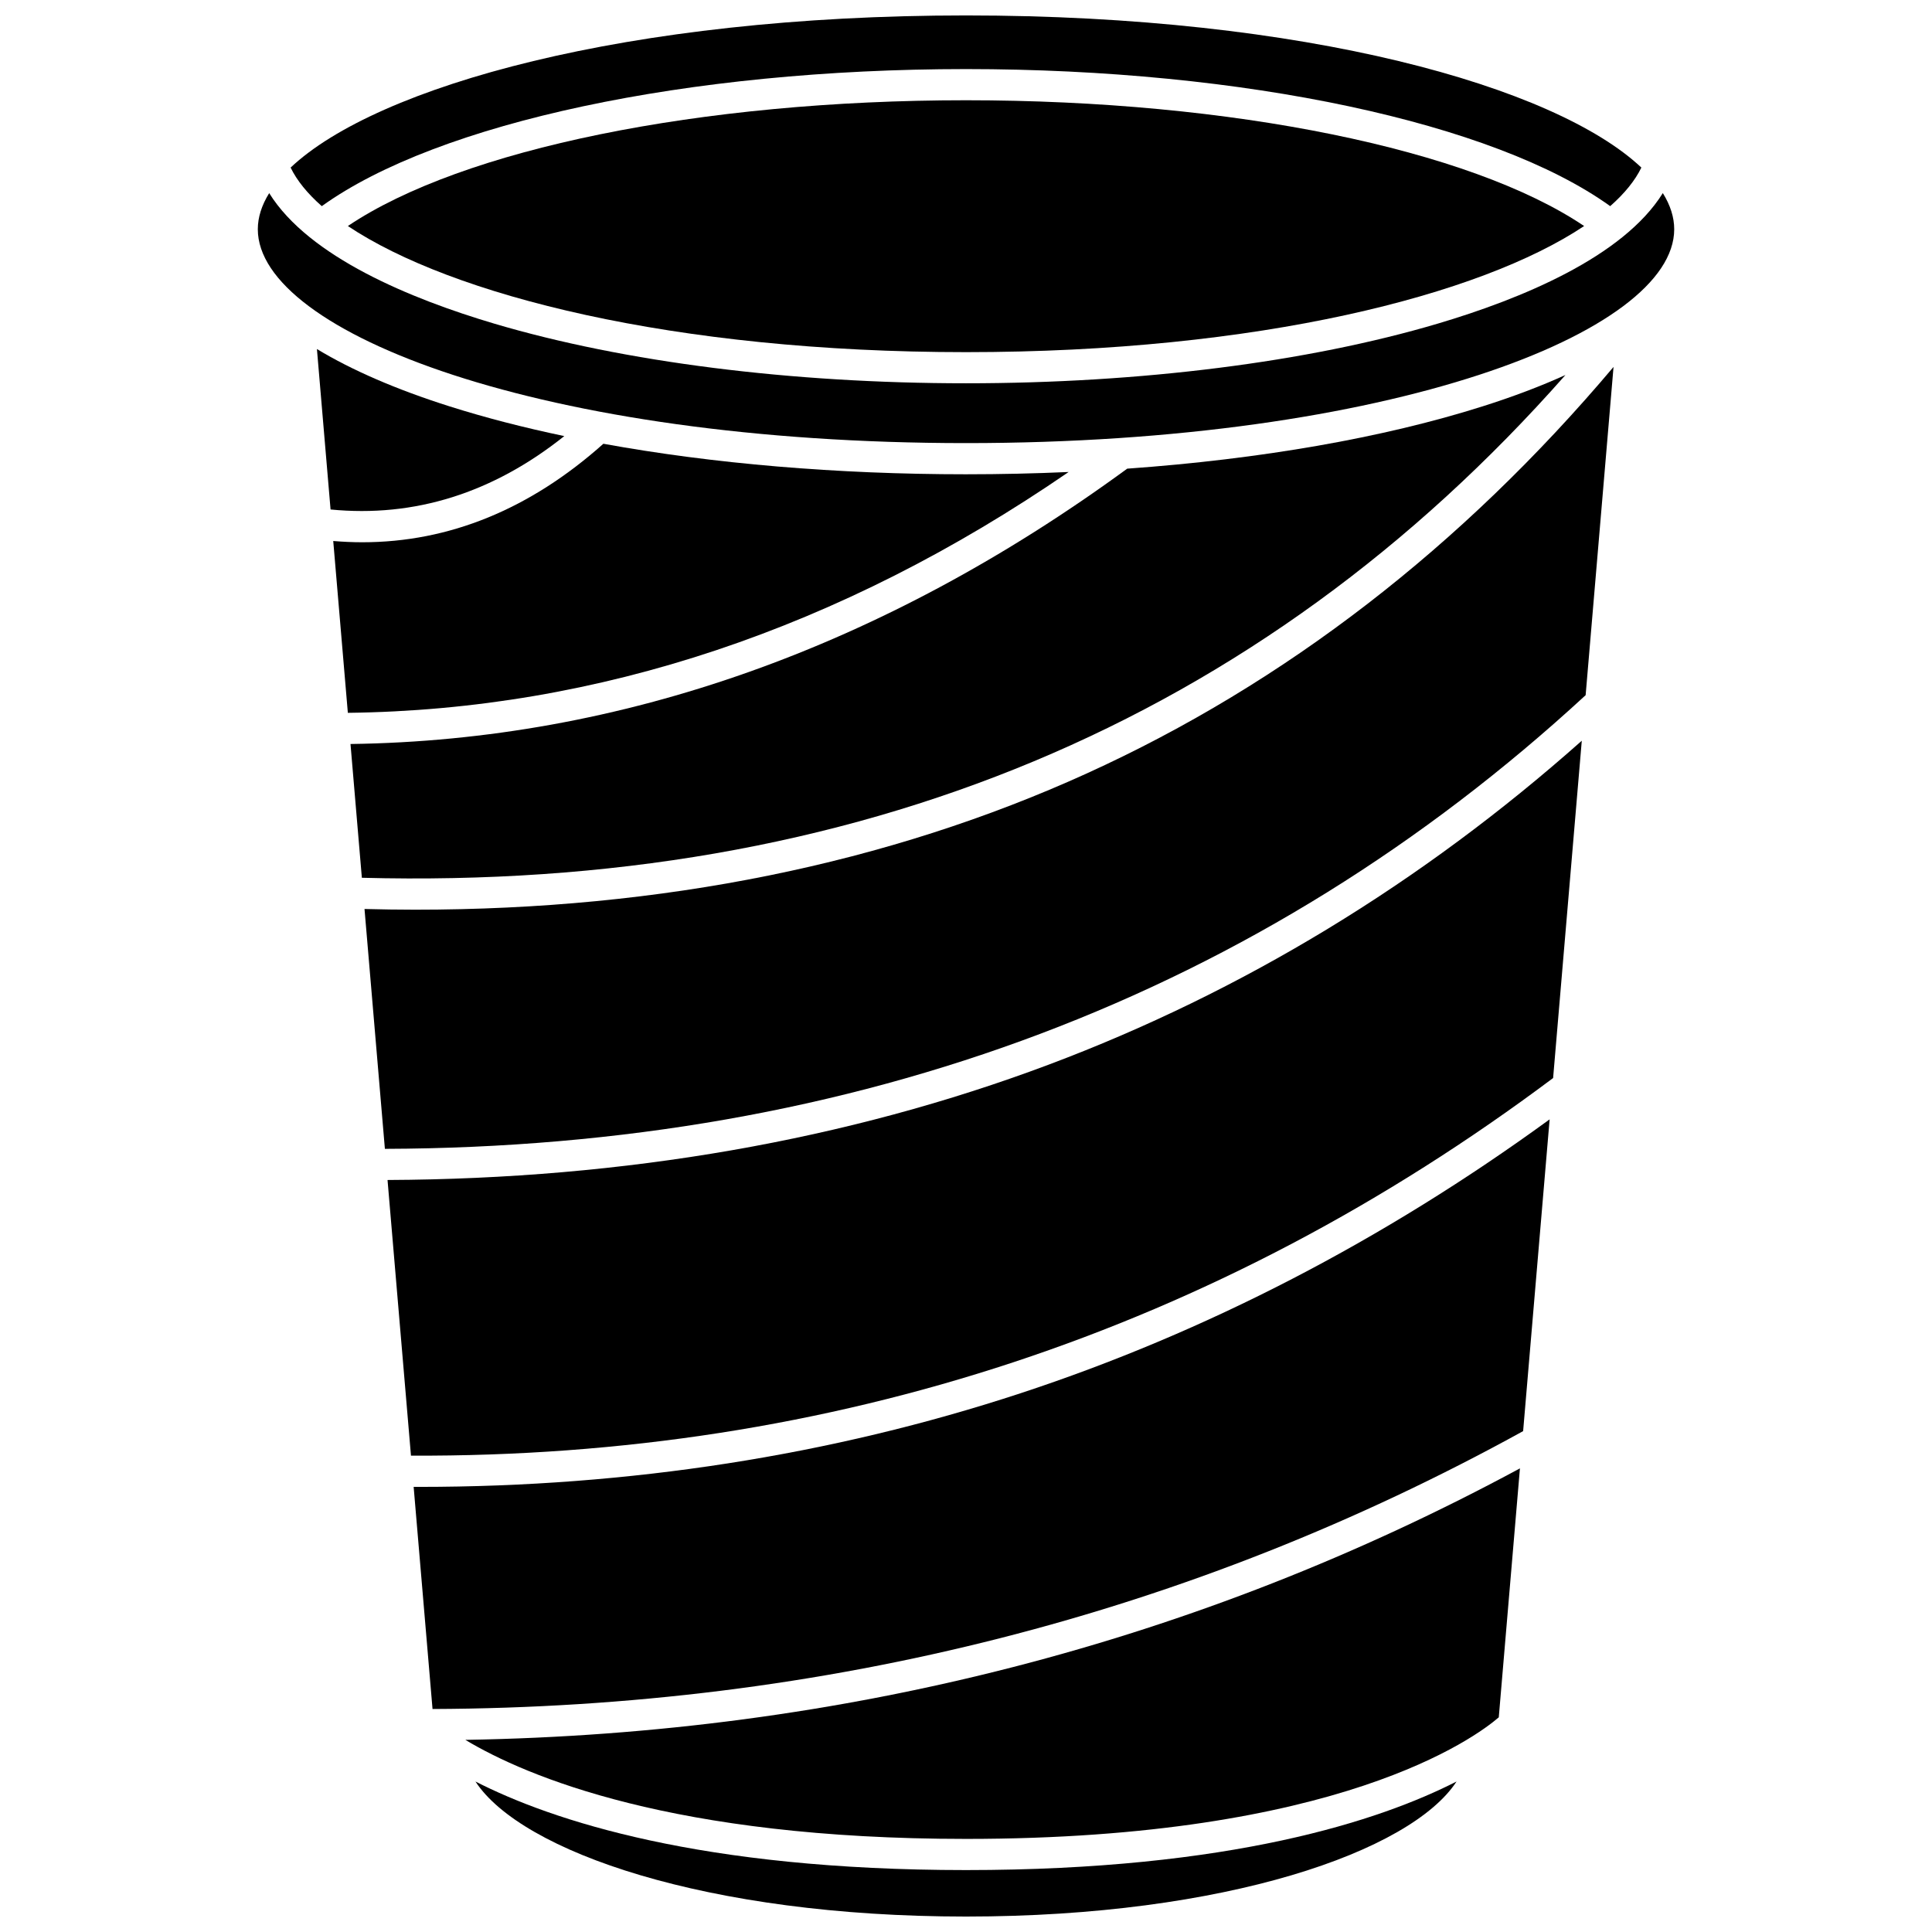 <?xml version="1.0" encoding="UTF-8"?>
<!-- Uploaded to: ICON Repo, www.svgrepo.com, Generator: ICON Repo Mixer Tools -->
<svg width="800px" height="800px" version="1.1" viewBox="144 144 512 512" xmlns="http://www.w3.org/2000/svg">
 <defs>
  <clipPath id="b">
   <path d="m221 148.09h358v50.906h-358z"/>
  </clipPath>
  <clipPath id="a">
   <path d="m269 616h262v35.902h-262z"/>
  </clipPath>
 </defs>
 <path d="m400 269.69c-34.238 0-67.137-2.812-96.098-8.09-19.43 17.34-40.863 26.105-63.902 26.105-2.543 0-5.106-0.121-7.688-0.332l3.871 45.535c66.297-0.789 130.48-22.23 191.02-63.824-8.941 0.398-18.023 0.605-27.199 0.605z"/>
 <path d="m293.54 259.57c-10.824-2.273-21.016-4.906-30.414-7.883-14.137-4.481-25.914-9.598-35.137-15.188l3.613 42.52c22.234 2.18 43.023-4.352 61.938-19.449z"/>
 <path d="m558.85 243.38c-6.523 2.961-13.855 5.746-21.973 8.316-26.305 8.336-58.793 13.984-94.152 16.504-64.879 47.457-134.11 71.984-205.84 72.969l3.012 35.449c130.68 3.453 237.86-41.332 318.96-133.24z"/>
 <path d="m236.19 203.9c27.41 18.324 86.258 33.422 163.81 33.422 77.555 0 136.4-15.102 163.81-33.422-30.23-20.359-93.355-33.332-163.81-33.332s-133.58 12.973-163.81 33.332z"/>
 <g clip-path="url(#b)">
  <path d="m229.28 198.63c30.793-22.141 97.07-36.324 170.72-36.324s139.93 14.184 170.72 36.324c3.816-3.363 6.598-6.793 8.258-10.223-22.855-21.535-89.105-40.316-178.98-40.316-89.879 0-156.13 18.781-178.98 40.316 1.66 3.43 4.441 6.859 8.258 10.223z"/>
 </g>
 <g clip-path="url(#a)">
  <path d="m270 616.12c12.121 18.574 61.32 35.785 130 35.785s117.88-17.211 130-35.785c-20.27 10.344-59.805 23.469-130 23.469s-109.74-13.121-130-23.469z"/>
 </g>
 <path d="m432.05 348.95c-52.785 24-112.61 36.129-178.06 36.129-4.438 0-8.906-0.074-13.391-0.188l5.402 63.566c125.08-0.41 232.11-40.844 318.21-120.23l7.394-86.988c-40.207 47.652-87.102 83.859-139.56 107.71z"/>
 <path d="m400 631.33c98.922 0 135.04-26.918 141.19-32.219l5.609-65.977c-85.41 46.09-179.34 70.27-279.48 71.949 16.156 9.691 55.109 26.246 132.68 26.246z"/>
 <path d="m584.66 195.18c-10.531 16.93-37.562 28.043-59.672 34.594-34.383 10.188-78.77 15.801-124.99 15.801-46.219 0-90.609-5.609-124.99-15.801-22.105-6.551-49.137-17.664-59.668-34.594-1.98 3.188-3.016 6.394-3.016 9.578 0 27.367 75.414 56.668 187.68 56.668 112.27 0 187.68-29.301 187.68-56.668 0.004-3.184-1.031-6.391-3.012-9.578z"/>
 <path d="m255.18 538.04c-0.52 0-1.039-0.008-1.559-0.008l5.004 58.871c103.89-0.395 201.09-25.16 289.02-73.641l7.023-82.621c-43.965 32.035-91.109 56.453-140.28 72.605-50.098 16.457-103.63 24.793-159.2 24.793z"/>
 <path d="m246.7 456.71 6.211 73.051c111.61 0.488 213.4-33.191 302.68-100.07l7.598-89.391c-42.422 37.695-89.918 66.559-141.32 85.859-53.277 20.004-112.2 30.273-175.17 30.551z"/>
</svg>